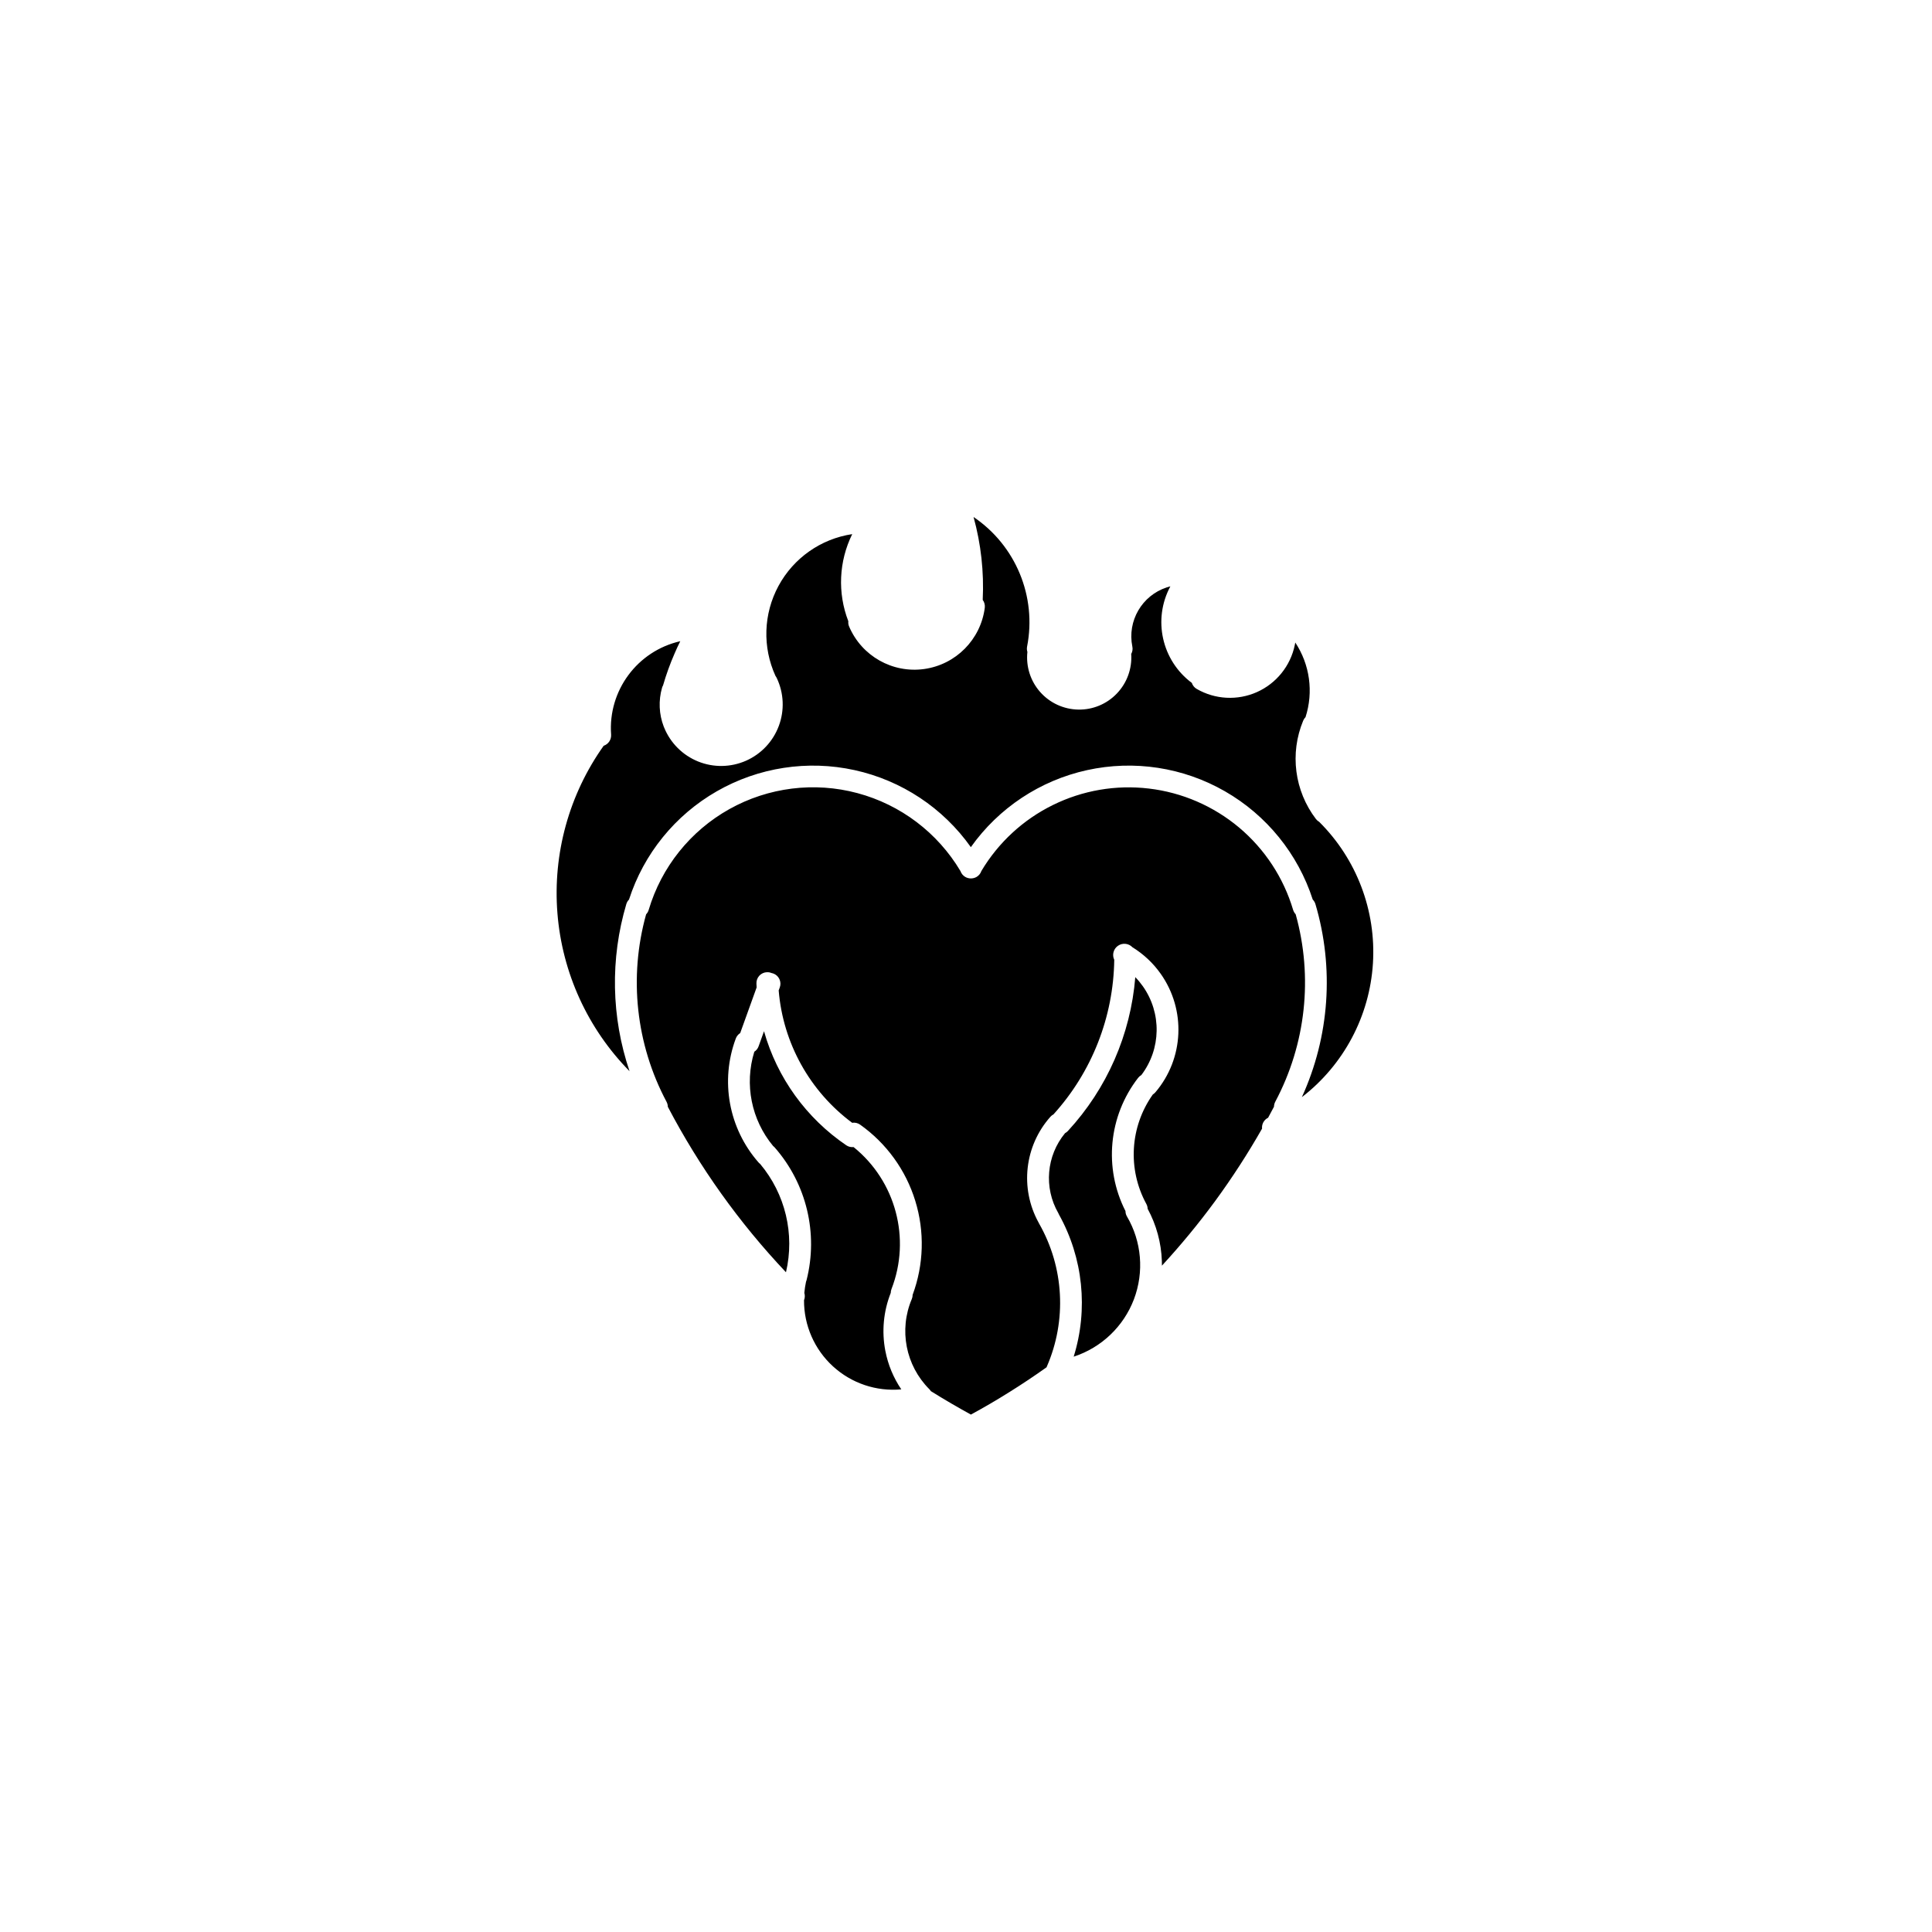 <svg xmlns="http://www.w3.org/2000/svg" width="500" height="500" viewBox="0 0 500 500"><g transform="translate(144.072,133.803)translate(105.678,116.151)rotate(0)translate(-105.678,-116.151) scale(2.581,2.581)" opacity="1"><defs class="defs"/><path transform="translate(-9.059,-5)" d="M42.012,88.609c-0.375,-1.949 -0.188,-3.965 0.543,-5.812c0,-0.129 0.027,-0.258 0.074,-0.383c1.965,-5.066 0.43,-10.824 -3.801,-14.238c-0.254,0.027 -0.516,-0.031 -0.727,-0.176c-4.012,-2.723 -6.938,-6.773 -8.254,-11.438l-0.543,1.512c-0.078,0.223 -0.23,0.414 -0.43,0.543c-1.008,3.269 -0.297,6.824 1.887,9.453c0.059,0.043 0.113,0.094 0.164,0.152c3.188,3.637 4.379,8.609 3.188,13.301c-0.012,0.055 -0.031,0.109 -0.055,0.164c-0.078,0.363 -0.133,0.734 -0.168,1.109c0.074,0.242 0.062,0.504 -0.031,0.738c-0.012,2.519 1.043,4.926 2.898,6.625c1.859,1.703 4.348,2.543 6.856,2.312c-0.789,-1.164 -1.332,-2.473 -1.598,-3.856zM60.903,89.191c2.777,-0.906 4.996,-3.019 6.035,-5.75c1.035,-2.734 0.781,-5.789 -0.699,-8.309c-0.098,-0.164 -0.148,-0.352 -0.148,-0.539c-2.199,-4.32 -1.703,-9.523 1.266,-13.355c0.09,-0.113 0.199,-0.211 0.328,-0.285c1.984,-2.613 2.047,-6.215 0.152,-8.898c-0.23,-0.324 -0.484,-0.633 -0.762,-0.918c-0.465,5.754 -2.84,11.184 -6.754,15.422c-0.082,0.09 -0.18,0.168 -0.289,0.223c-1.871,2.269 -2.144,5.461 -0.68,8.008c0.031,0.051 0.055,0.102 0.074,0.156c2.418,4.348 2.949,9.496 1.473,14.246zM13.774,27.937c0.473,-0.164 0.773,-0.617 0.742,-1.113c-0.324,-4.41 2.625,-8.391 6.934,-9.371c-0.199,0.398 -0.391,0.809 -0.566,1.223c-0.457,1.043 -0.844,2.113 -1.16,3.207c-0.043,0.074 -0.078,0.152 -0.102,0.238c-0.367,1.281 -0.309,2.652 0.172,3.898l0.043,0.102c0.629,1.543 1.855,2.766 3.398,3.391c1.543,0.625 3.273,0.598 4.797,-0.07c1.527,-0.672 2.715,-1.93 3.297,-3.488c0.586,-1.562 0.512,-3.289 -0.199,-4.797c-0.035,-0.074 -0.078,-0.148 -0.129,-0.215c-1.324,-2.891 -1.215,-6.234 0.297,-9.031c1.512,-2.797 4.25,-4.723 7.394,-5.195c-1.344,2.727 -1.488,5.894 -0.391,8.734c-0.02,0.184 0.008,0.367 0.082,0.535c1.258,2.953 4.34,4.699 7.519,4.258c3.18,-0.441 5.672,-2.957 6.082,-6.141c0.035,-0.281 -0.039,-0.566 -0.207,-0.793c0.137,-2.801 -0.172,-5.606 -0.918,-8.309c4.234,2.863 6.348,7.977 5.367,12.992c-0.035,0.18 -0.023,0.363 0.031,0.539c-0.156,1.457 0.305,2.91 1.273,4.008c0.969,1.102 2.356,1.742 3.82,1.77c1.465,0.031 2.871,-0.555 3.883,-1.617c1.012,-1.059 1.531,-2.492 1.434,-3.957c0.125,-0.227 0.168,-0.488 0.113,-0.746c-0.52,-2.562 0.961,-5.113 3.445,-5.93c0.121,-0.039 0.242,-0.074 0.363,-0.105h0.004c-1.781,3.316 -0.863,7.434 2.152,9.68c0.082,0.254 0.258,0.473 0.492,0.605c1.844,1.066 4.09,1.184 6.039,0.316c1.945,-0.871 3.359,-2.621 3.793,-4.711l0.051,-0.258c1.461,2.207 1.84,4.961 1.027,7.481c-0.102,0.102 -0.18,0.223 -0.234,0.352c-1.363,3.281 -0.875,7.039 1.277,9.863c0.09,0.117 0.203,0.215 0.332,0.289c3.754,3.734 5.715,8.906 5.383,14.195c-0.332,5.285 -2.93,10.168 -7.125,13.406c2.773,-6.078 3.254,-12.953 1.359,-19.359c-0.051,-0.172 -0.145,-0.328 -0.27,-0.457c-1.484,-4.586 -4.625,-8.457 -8.805,-10.855c-4.184,-2.402 -9.109,-3.156 -13.82,-2.121c-4.711,1.035 -8.863,3.789 -11.656,7.723c-2.789,-3.934 -6.945,-6.688 -11.656,-7.723c-4.707,-1.035 -9.633,-0.277 -13.816,2.121c-4.184,2.398 -7.324,6.269 -8.805,10.859c-0.129,0.125 -0.219,0.285 -0.27,0.457c-1.625,5.481 -1.512,11.332 0.324,16.75c-4.199,-4.269 -6.758,-9.875 -7.231,-15.844c-0.473,-5.965 1.168,-11.91 4.637,-16.785zM46.575,92.648c-0.043,-0.074 -0.098,-0.141 -0.16,-0.203c-2.363,-2.371 -3.059,-5.945 -1.75,-9.031c0.055,-0.133 0.086,-0.277 0.086,-0.426c1.121,-3.023 1.215,-6.336 0.262,-9.422c-0.949,-3.086 -2.894,-5.769 -5.527,-7.637c-0.23,-0.164 -0.52,-0.234 -0.801,-0.188c-4.25,-3.16 -6.934,-7.992 -7.367,-13.27l0.109,-0.301c0.102,-0.273 0.086,-0.574 -0.039,-0.84c-0.121,-0.262 -0.348,-0.465 -0.621,-0.562c-0.055,-0.02 -0.109,-0.035 -0.168,-0.043c-0.145,-0.062 -0.305,-0.09 -0.461,-0.082c-0.289,0.008 -0.562,0.137 -0.762,0.348c-0.195,0.215 -0.301,0.496 -0.289,0.785l0.02,0.391l-1.648,4.578c-0.203,0.129 -0.355,0.32 -0.441,0.543c-1.586,4.246 -0.711,9.016 2.273,12.422c0.051,0.059 0.105,0.109 0.164,0.152c2.531,3.012 3.492,7.039 2.594,10.867c-4.691,-4.961 -8.676,-10.547 -11.848,-16.594c0,-0.172 -0.047,-0.344 -0.129,-0.5c-3.07,-5.769 -3.801,-12.5 -2.047,-18.797c0.121,-0.125 0.211,-0.277 0.258,-0.445c1.277,-4.293 4.18,-7.918 8.09,-10.105c3.91,-2.184 8.52,-2.762 12.844,-1.602c4.328,1.16 8.031,3.961 10.324,7.809c0.086,0.25 0.262,0.465 0.492,0.598c0.348,0.195 0.773,0.195 1.121,0c0.23,-0.133 0.406,-0.348 0.488,-0.598c1.703,-2.852 4.191,-5.152 7.172,-6.617c2.981,-1.469 6.32,-2.043 9.617,-1.652c3.336,0.391 6.484,1.754 9.059,3.914c2.57,2.164 4.453,5.031 5.41,8.25c0.051,0.168 0.141,0.316 0.258,0.445c1.758,6.297 1.023,13.027 -2.047,18.797c-0.082,0.156 -0.125,0.328 -0.129,0.5c-0.195,0.371 -0.391,0.738 -0.59,1.105c-0.41,0.199 -0.652,0.637 -0.605,1.09c-1.43,2.512 -3.004,4.941 -4.711,7.273c-1.652,2.25 -3.434,4.41 -5.328,6.465c0,-0.152 0,-0.309 -0.008,-0.465c-0.062,-1.832 -0.551,-3.625 -1.426,-5.238c-0.004,-0.172 -0.051,-0.336 -0.133,-0.488c-1.895,-3.481 -1.641,-7.738 0.652,-10.969c0.098,-0.062 0.188,-0.137 0.262,-0.227c2.867,-3.375 3.082,-8.266 0.527,-11.879c-0.754,-1.07 -1.719,-1.973 -2.832,-2.66c-0.379,-0.398 -0.996,-0.461 -1.449,-0.148c-0.453,0.312 -0.613,0.91 -0.375,1.406c-0.078,5.738 -2.242,11.25 -6.094,15.5c-0.117,0.062 -0.227,0.145 -0.312,0.246c-2.594,2.922 -3.07,7.156 -1.191,10.582c0.02,0.039 0.039,0.082 0.062,0.121c2.508,4.394 2.793,9.715 0.77,14.352l-0.023,0.059c-1.207,0.859 -2.441,1.684 -3.699,2.469c-1.289,0.809 -2.582,1.566 -3.887,2.273c-0.625,-0.344 -1.285,-0.715 -1.973,-1.117c-0.73,-0.426 -1.41,-0.84 -2.043,-1.234z" fill="#000000" class="fill c1"/></g></svg>